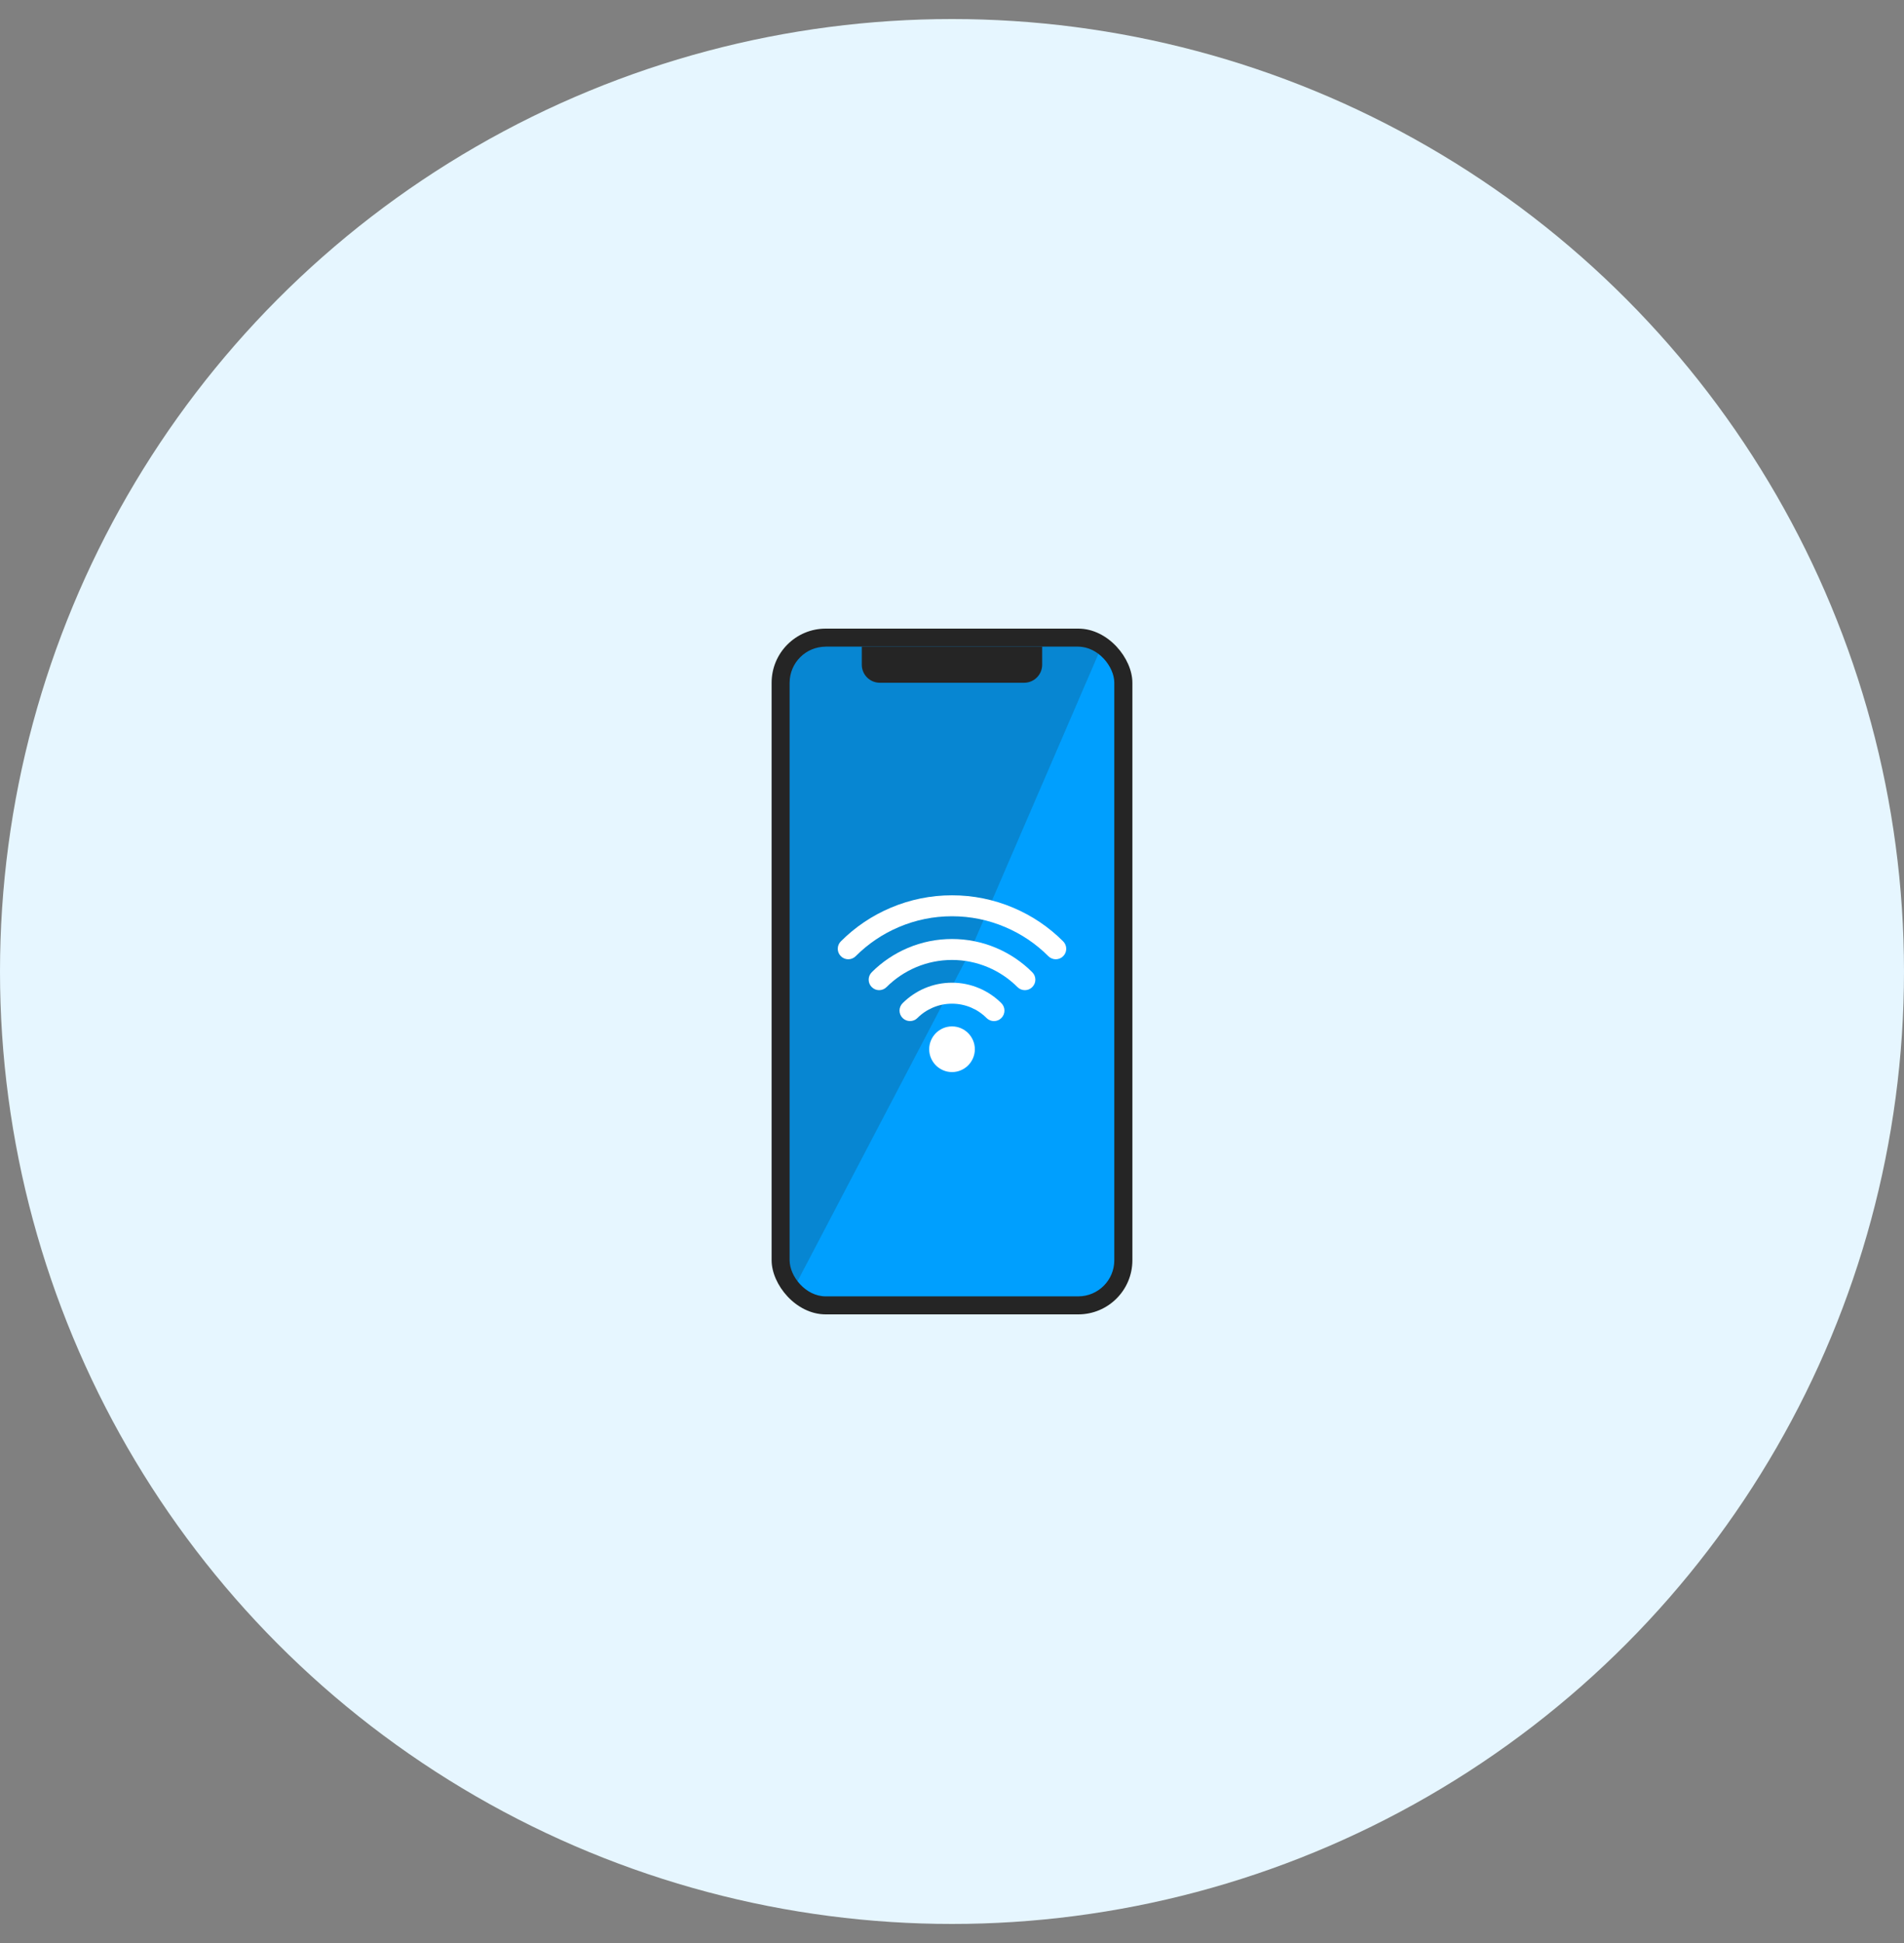<svg width="50" height="51" viewBox="0 0 50 51" fill="none" xmlns="http://www.w3.org/2000/svg">
<rect x="0" y="0" width="50" height="51" fill="#808080" stroke="none"/>
<circle cx="25" cy="25.5" r="25" fill="#E6F6FF"/>
<rect x="20.263" y="16.5" width="9.474" height="18" rx="1.421" fill="#252525"/>
<rect x="20.736" y="16.974" width="8.526" height="17.053" rx="0.947" fill="#009FFE"/>
<path opacity="0.2" d="M20.736 16.974H28.927L25.451 25.026L20.736 34.026V16.974Z" fill="#252525"/>
<path d="M22.631 16.974H27.368V17.447C27.368 17.709 27.156 17.921 26.894 17.921H23.105C22.843 17.921 22.631 17.709 22.631 17.447V16.974Z" fill="#252525"/>
<g clip-path="url(#clip0_9779_7563)">
<path d="M27.725 25.179C27.654 25.179 27.584 25.152 27.53 25.098C27.203 24.771 26.82 24.513 26.394 24.333C25.951 24.145 25.482 24.05 25 24.05C24.518 24.05 24.049 24.145 23.606 24.333C23.18 24.513 22.798 24.771 22.47 25.099C22.362 25.206 22.188 25.206 22.081 25.098C21.973 24.991 21.973 24.817 22.081 24.709C22.459 24.331 22.9 24.034 23.392 23.826C23.903 23.61 24.444 23.5 25 23.5C25.556 23.5 26.097 23.61 26.608 23.826C27.1 24.034 27.542 24.331 27.919 24.709C28.027 24.817 28.027 24.991 27.919 25.099C27.866 25.152 27.795 25.179 27.725 25.179Z" fill="white"/>
<path d="M26.914 25.99C26.843 25.99 26.773 25.963 26.719 25.909C26.497 25.687 26.237 25.512 25.947 25.389C25.646 25.262 25.328 25.197 25 25.197C24.673 25.197 24.354 25.262 24.053 25.389C23.764 25.512 23.504 25.687 23.281 25.909C23.174 26.017 23 26.017 22.892 25.909C22.785 25.802 22.785 25.628 22.892 25.52C23.165 25.247 23.484 25.033 23.839 24.882C24.208 24.726 24.599 24.647 25 24.647C25.402 24.647 25.792 24.726 26.162 24.882C26.517 25.033 26.836 25.247 27.108 25.52C27.216 25.628 27.216 25.802 27.108 25.909C27.055 25.963 26.984 25.99 26.914 25.99" fill="white"/>
<path d="M26.102 26.802C26.032 26.802 25.961 26.775 25.907 26.721C25.79 26.603 25.653 26.511 25.5 26.446C25.341 26.379 25.173 26.345 25 26.345C24.827 26.345 24.659 26.379 24.5 26.446C24.347 26.511 24.209 26.603 24.092 26.721C23.985 26.828 23.81 26.828 23.703 26.721C23.595 26.613 23.595 26.439 23.703 26.332C23.871 26.164 24.067 26.032 24.285 25.939C24.512 25.843 24.753 25.794 25 25.794C25.247 25.794 25.487 25.843 25.714 25.939C25.933 26.032 26.129 26.164 26.297 26.332C26.404 26.439 26.404 26.613 26.297 26.721C26.243 26.775 26.172 26.802 26.102 26.802" fill="white"/>
<path d="M25.6 27.541C25.6 27.706 25.532 27.855 25.424 27.964C25.316 28.072 25.166 28.14 25 28.14C24.835 28.14 24.686 28.072 24.577 27.964C24.469 27.855 24.401 27.706 24.401 27.541C24.401 27.375 24.469 27.226 24.577 27.117C24.686 27.009 24.835 26.941 25 26.941C25.166 26.941 25.316 27.009 25.424 27.117C25.532 27.226 25.6 27.375 25.6 27.541Z" fill="white"/>
</g>
<defs>
<clipPath id="clip0_9779_7563">
<rect width="6" height="4.64" fill="white" transform="translate(22 23.5)"/>
</clipPath>
</defs>
</svg>
